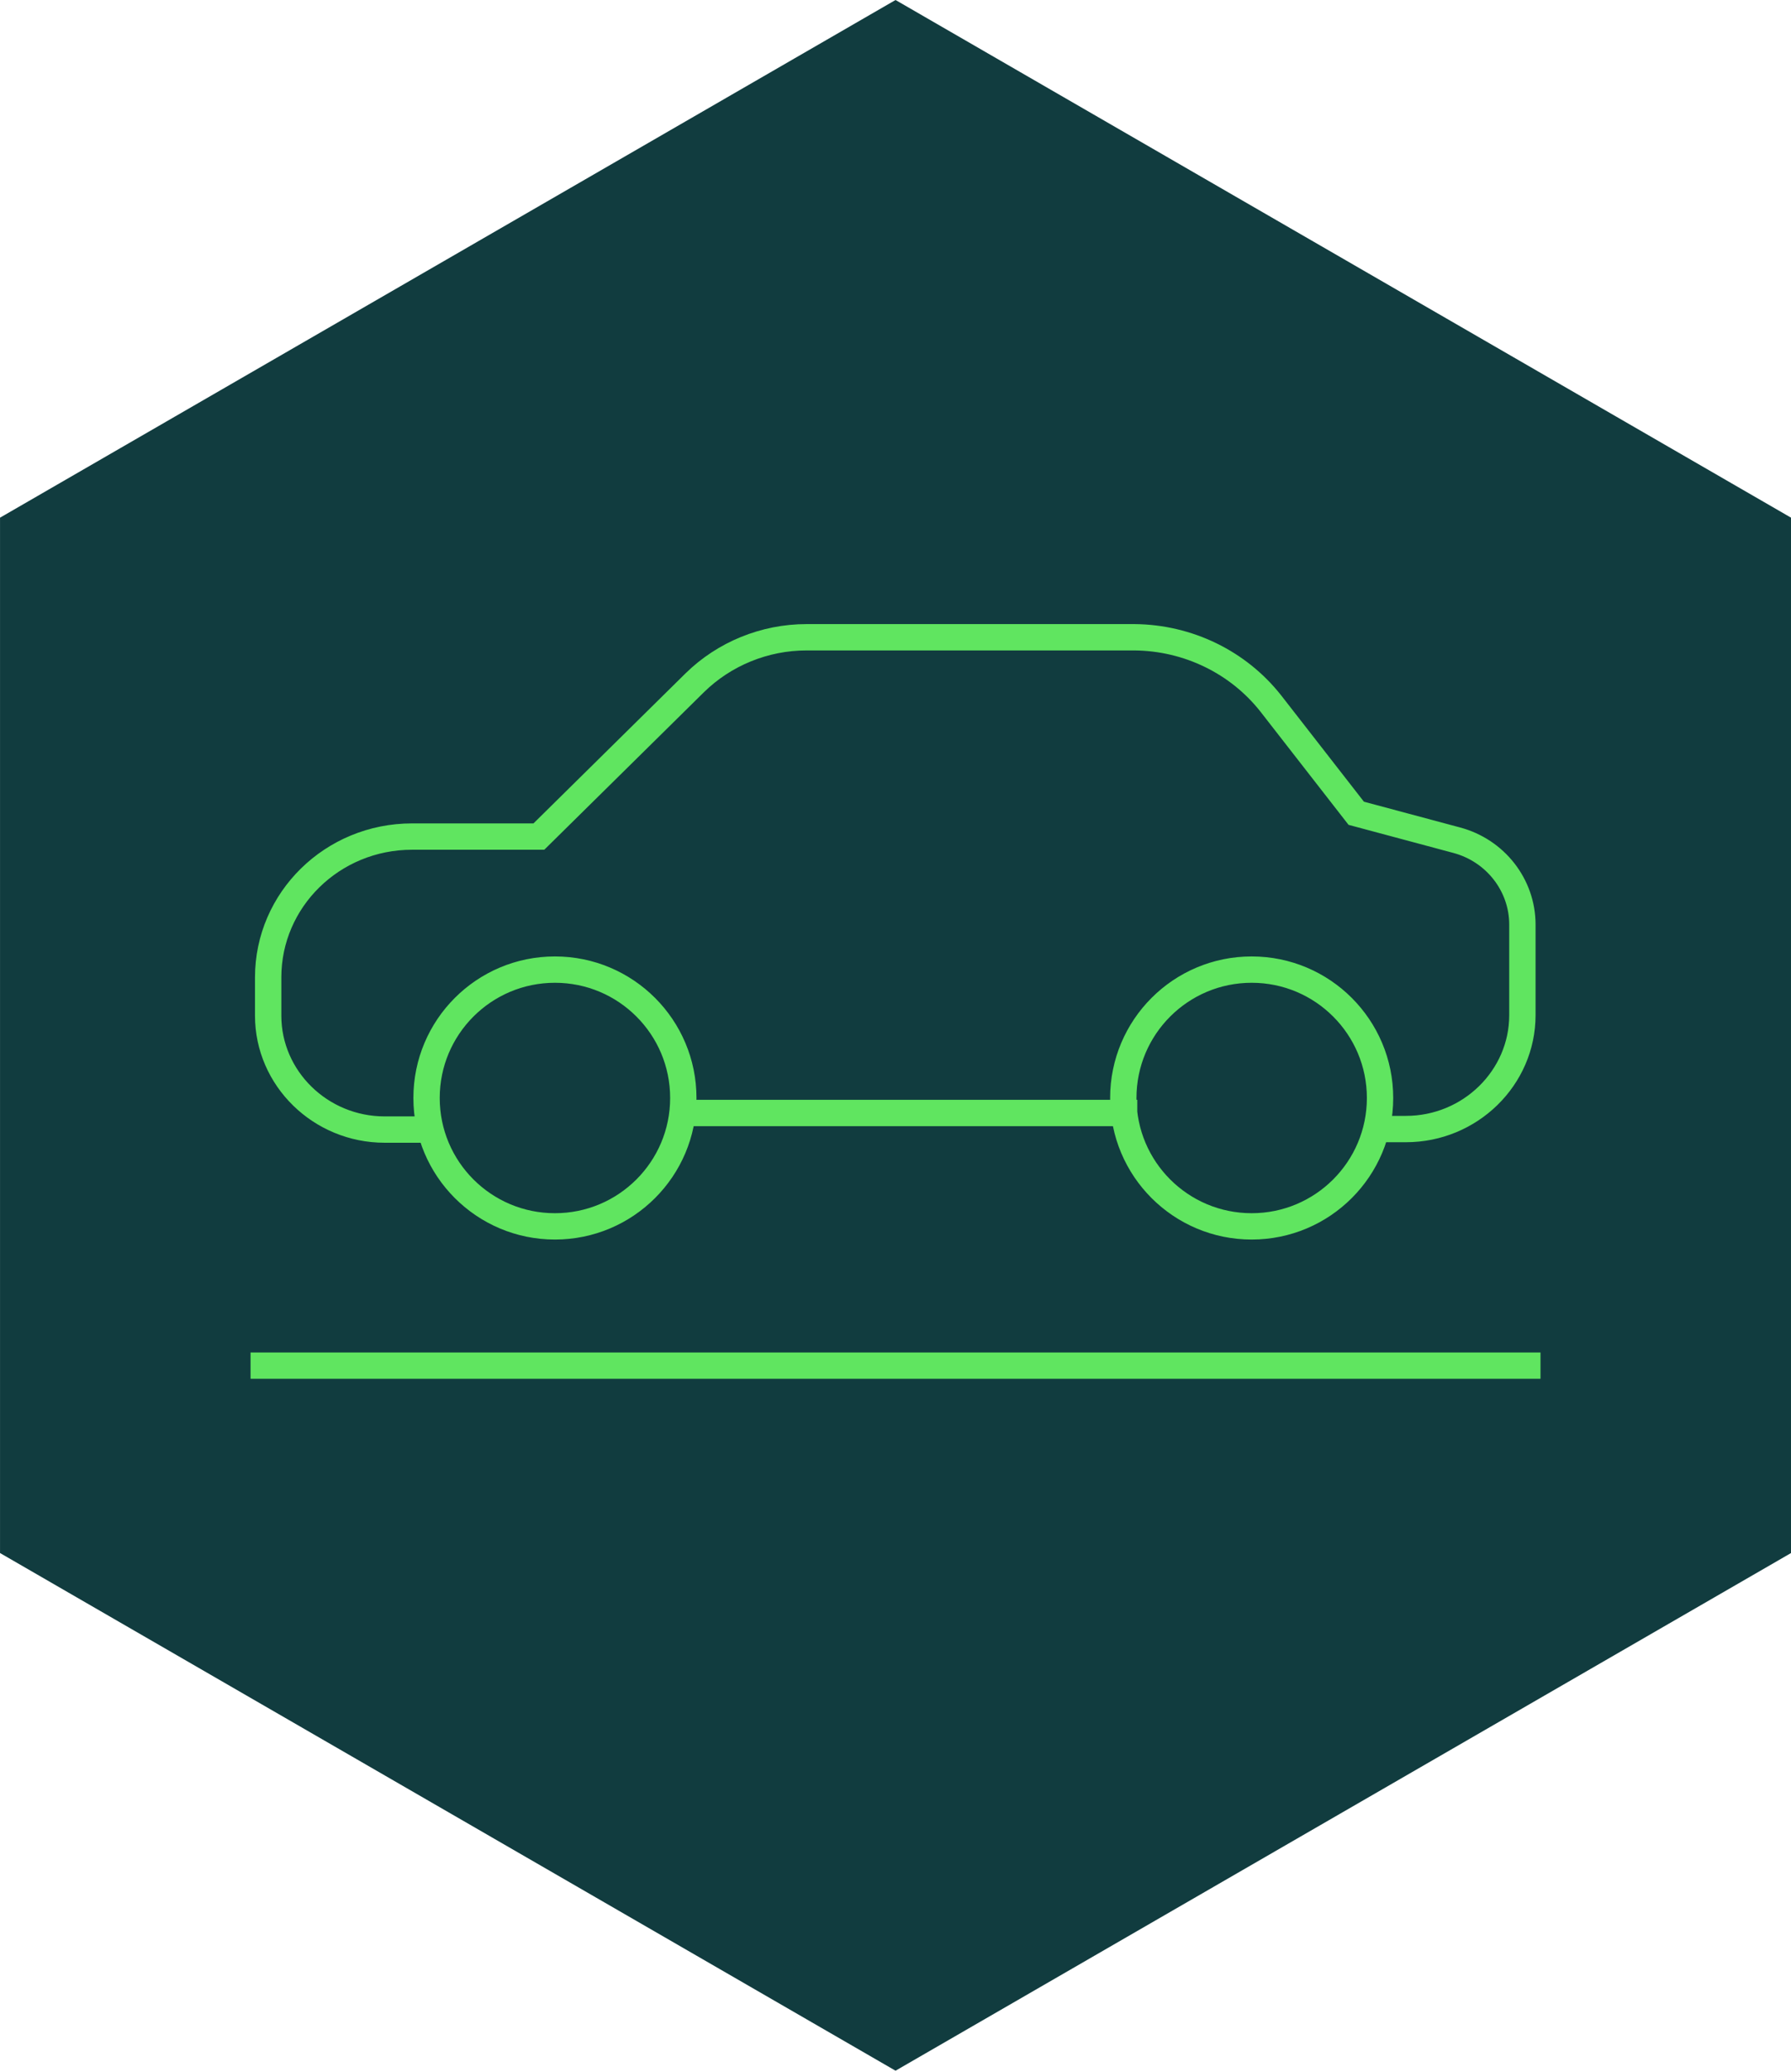 <svg width="204" height="236" viewBox="0 0 204 236" fill="none" xmlns="http://www.w3.org/2000/svg">
<path d="M102.004 0L0.003 58.96V176.88L102.004 235.84L204.005 176.88V58.96L102.004 0Z" fill="#113C3F"/>
<path d="M28.54 155.537H175.468M76.534 126.764H129.539M156.837 128.592H160.139C167.45 128.592 173.405 122.755 173.405 115.621V105.303C173.405 100.822 170.339 96.871 165.917 95.692L154.479 92.626L144.75 80.127C141.036 75.41 135.317 72.639 129.244 72.58H91.863C87.087 72.58 82.488 74.467 79.128 77.768L61.381 95.279H46.936C37.856 95.279 30.545 102.473 30.545 111.317V115.68C30.545 122.814 36.5 128.651 43.811 128.651H48.999M142.569 139.676C134.491 139.676 127.947 133.132 127.947 125.054C127.947 116.977 134.491 110.432 142.569 110.432C150.646 110.432 157.191 116.977 157.191 125.054C157.191 133.132 150.646 139.676 142.569 139.676ZM63.209 139.676C55.131 139.676 48.586 133.132 48.586 125.054C48.586 116.977 55.131 110.432 63.209 110.432C71.286 110.432 77.831 116.977 77.831 125.054C77.831 133.132 71.286 139.676 63.209 139.676Z" stroke="#60E560" stroke-width="3" stroke-miterlimit="10"/>
</svg>
